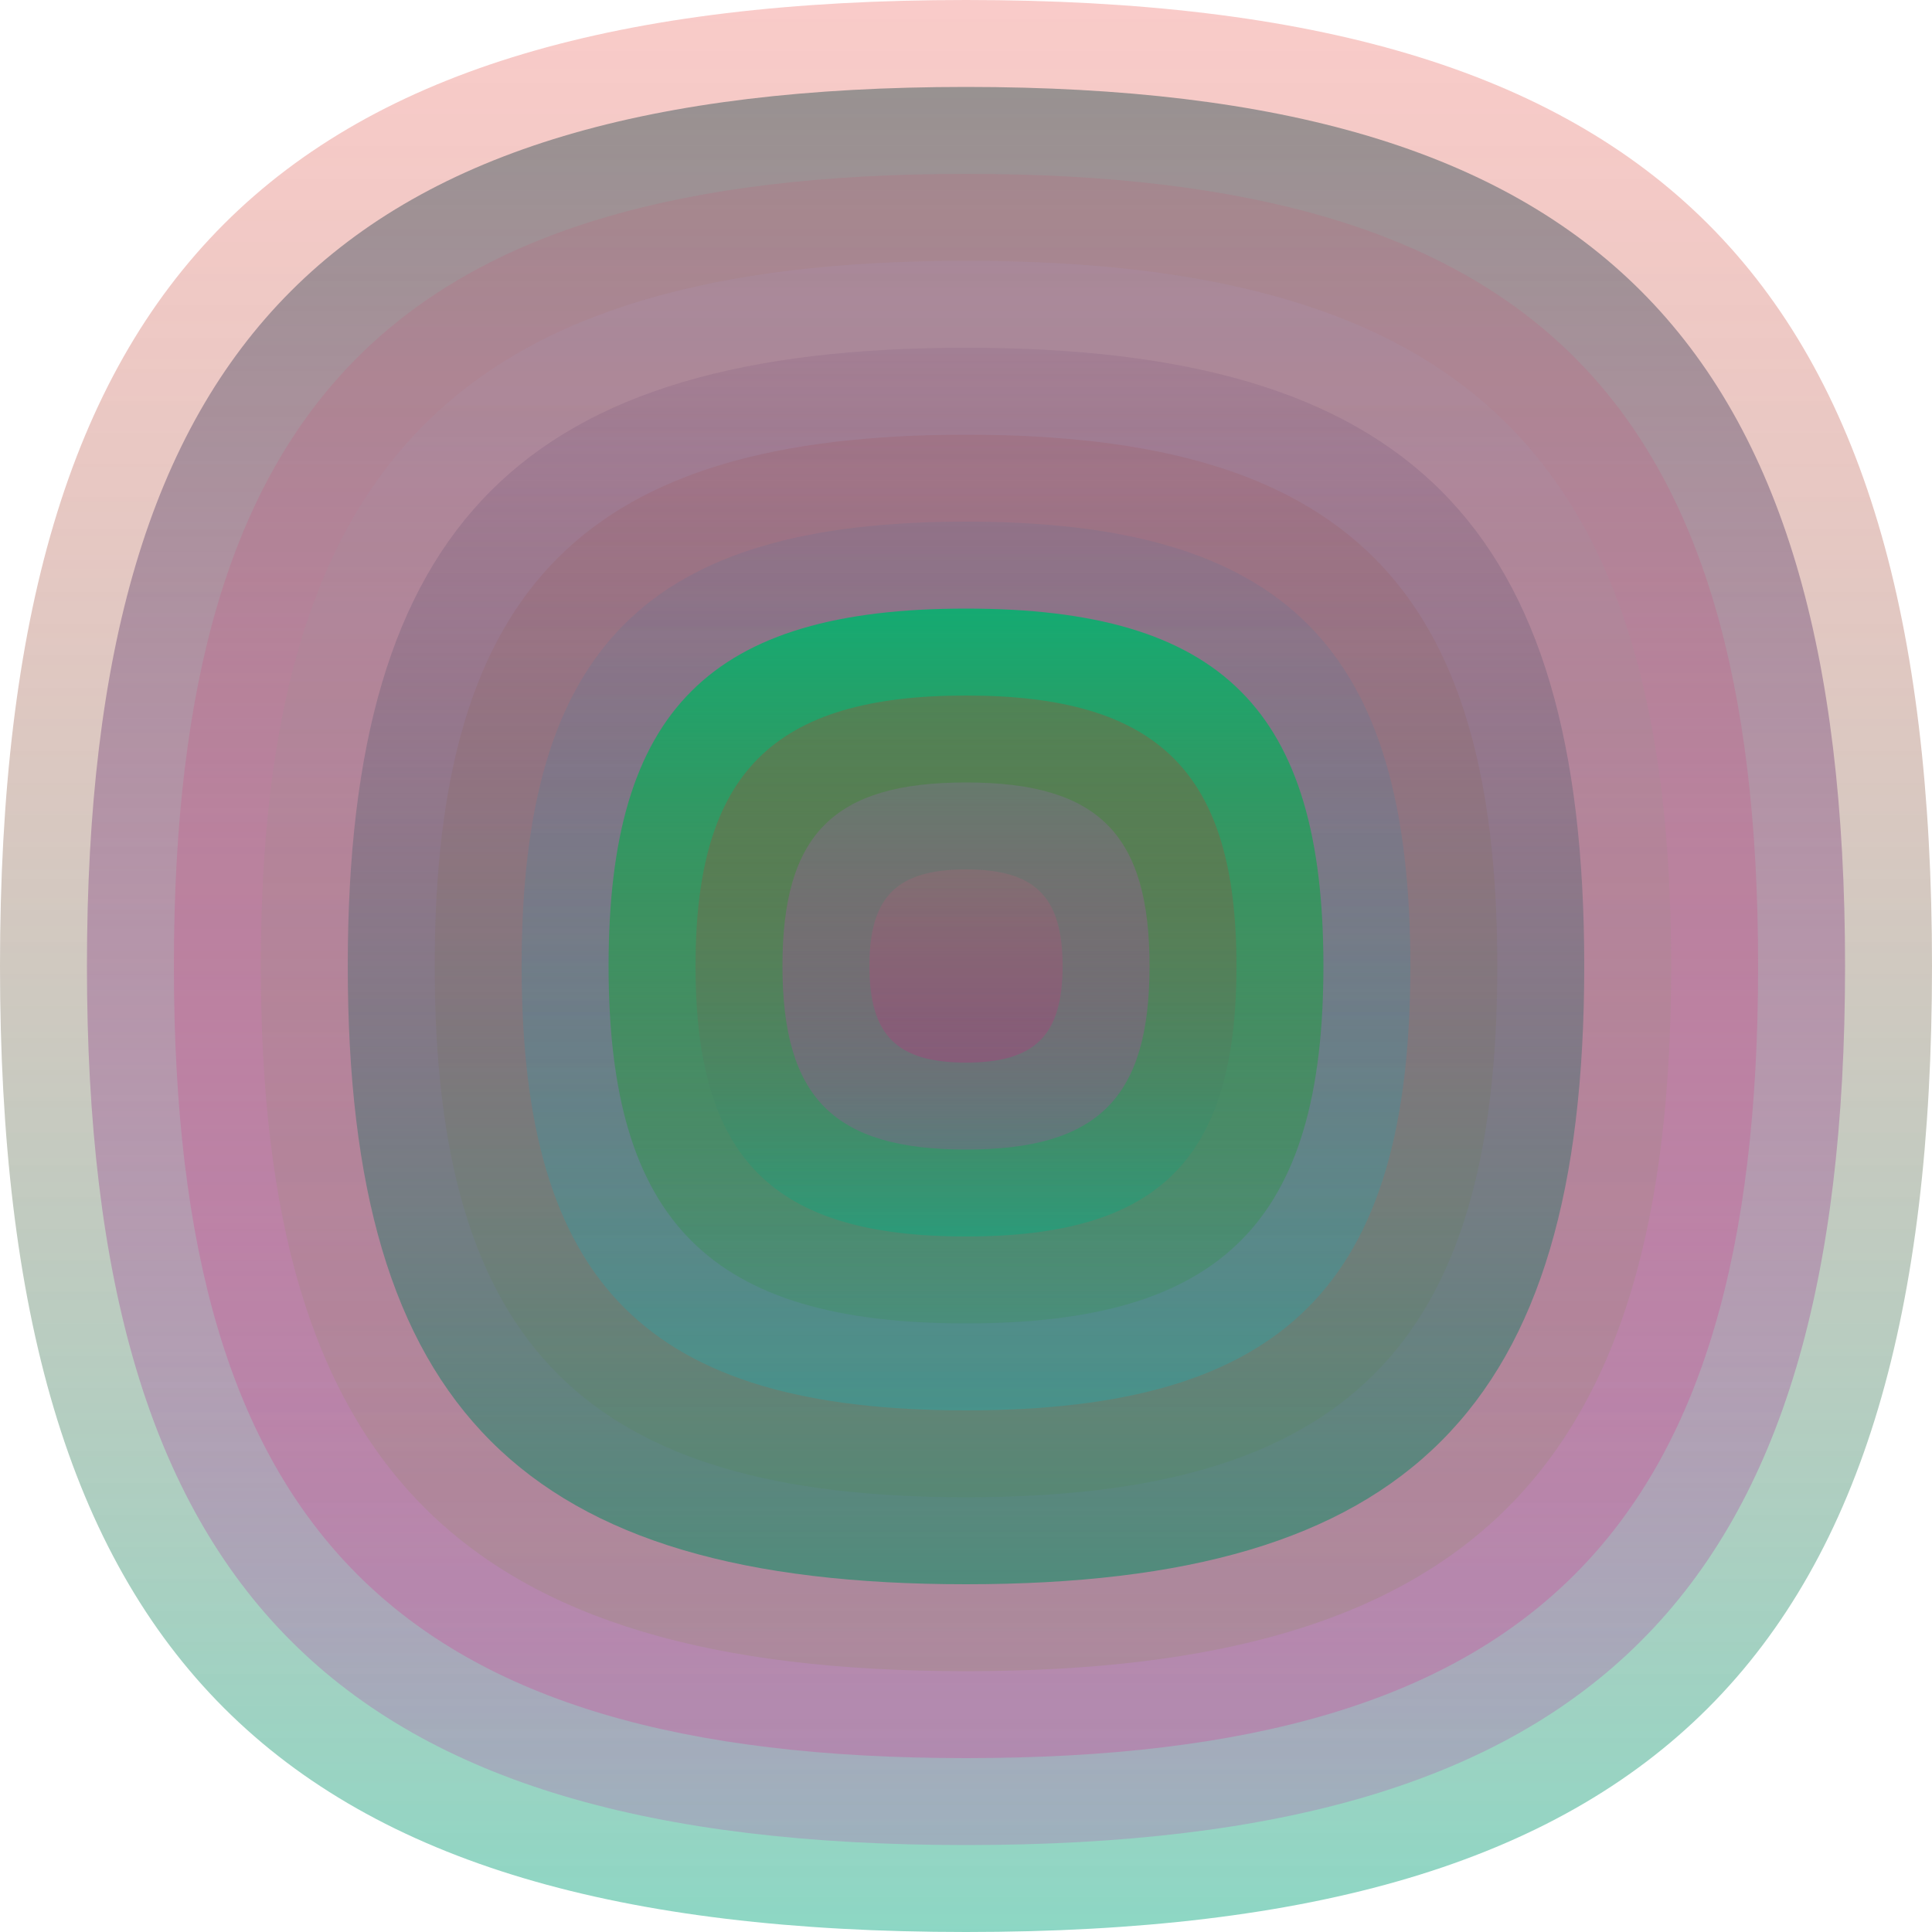 <svg xmlns="http://www.w3.org/2000/svg" width="1200" height="1200" viewBox="0 0 1200 1200"><defs ><linearGradient id="p0" x2="0" y2="1" ><stop stop-color="rgba(230,30,20,0.23)" offset="0" /><stop stop-color="rgba(10,170,130,0.47)" offset="1" /></linearGradient><linearGradient id="p1" x2="0" y2="1" ><stop stop-color="rgba(110,120,120,0.69)" offset="0" /><stop stop-color="rgba(190,60,170,0.236)" offset="1" /></linearGradient><linearGradient id="p2" x2="0" y2="1" ><stop stop-color="rgba(190,100,120,0.214)" offset="0" /><stop stop-color="rgba(230,10,130,0.209)" offset="1" /></linearGradient><linearGradient id="p3" x2="0" y2="1" ><stop stop-color="rgba(170,150,190,0.183)" offset="0" /><stop stop-color="rgba(120,140,50,0.146)" offset="1" /></linearGradient><linearGradient id="p4" x2="0" y2="1" ><stop stop-color="rgba(120,80,120,0.171)" offset="0" /><stop stop-color="rgba(70,140,120,0.9)" offset="1" /></linearGradient><linearGradient id="p5" x2="0" y2="1" ><stop stop-color="rgba(160,70,70,0.148)" offset="0" /><stop stop-color="rgba(70,140,40,0.1)" offset="1" /></linearGradient><linearGradient id="p6" x2="0" y2="1" ><stop stop-color="rgba(50,110,160,0.115)" offset="0" /><stop stop-color="rgba(0,190,200,0.240)" offset="1" /></linearGradient><linearGradient id="p7" x2="0" y2="1" ><stop stop-color="rgba(0,180,110,0.85)" offset="0" /><stop stop-color="rgba(20,150,0,0.101)" offset="1" /></linearGradient><linearGradient id="p8" x2="0" y2="1" ><stop stop-color="rgba(230,50,30,0.57)" offset="0" /><stop stop-color="rgba(80,70,30,0.146)" offset="1" /></linearGradient><linearGradient id="p9" x2="0" y2="1" ><stop stop-color="rgba(130,10,50,0.229)" offset="0" /><stop stop-color="rgba(150,170,40,0.185)" offset="1" /></linearGradient><linearGradient id="p10" x2="0" y2="1" ><stop stop-color="rgba(40,20,10,0.176)" offset="0" /><stop stop-color="rgba(220,120,30,0.21)" offset="1" /></linearGradient></defs><path fill="url(&quot;#p0&quot;)" d="M0,600 C0,171 171,0 600,0 S1200,171 1200,600 1029,1200 600,1200 0,1029 0,600 " /><svg x="0" y="0" ><g ><animateTransform attributeName="transform" type="rotate" from="0 600 600" to="-360 600 600" dur="69s" repeatCount="indefinite"/><path fill="url(&quot;#p1&quot;)" d="M54,600 C54,210 210,54 600,54 S1146,210 1146,600 990,1146 600,1146 54,990 54,600 " /><svg x="54" y="54" ><g ><animateTransform attributeName="transform" type="rotate" from="0 546 546" to="360 546 546" dur="58s" repeatCount="indefinite"/><path fill="url(&quot;#p2&quot;)" d="M54,546 C54,194 194,54 546,54 S1038,194 1038,546 898,1038 546,1038 54,898 54,546 " /><svg x="54" y="54" ><g ><animateTransform attributeName="transform" type="rotate" from="0 492 492" to="360 492 492" dur="26s" repeatCount="indefinite"/><path fill="url(&quot;#p3&quot;)" d="M54,492 C54,179 179,54 492,54 S930,179 930,492 805,930 492,930 54,805 54,492 " /><svg x="54" y="54" ><g ><animateTransform attributeName="transform" type="rotate" from="0 438 438" to="-360 438 438" dur="37s" repeatCount="indefinite"/><path fill="url(&quot;#p4&quot;)" d="M54,438 C54,163 163,54 438,54 S822,163 822,438 713,822 438,822 54,713 54,438 " /><svg x="54" y="54" ><g ><animateTransform attributeName="transform" type="rotate" from="0 384 384" to="-360 384 384" dur="42s" repeatCount="indefinite"/><path fill="url(&quot;#p5&quot;)" d="M54,384 C54,148 148,54 384,54 S714,148 714,384 620,714 384,714 54,620 54,384 " /><svg x="54" y="54" ><g ><animateTransform attributeName="transform" type="rotate" from="0 330 330" to="360 330 330" dur="44s" repeatCount="indefinite"/><path fill="url(&quot;#p6&quot;)" d="M54,330 C54,132 132,54 330,54 S606,132 606,330 528,606 330,606 54,528 54,330 " /><svg x="54" y="54" ><g ><animateTransform attributeName="transform" type="rotate" from="0 276 276" to="-360 276 276" dur="27s" repeatCount="indefinite"/><path fill="url(&quot;#p7&quot;)" d="M54,276 C54,117 117,54 276,54 S498,117 498,276 435,498 276,498 54,435 54,276 " /><svg x="54" y="54" ><g ><animateTransform attributeName="transform" type="rotate" from="0 222 222" to="360 222 222" dur="47s" repeatCount="indefinite"/><path fill="url(&quot;#p0&quot;)" d="M54,222 C54,102 102,54 222,54 S390,102 390,222 342,390 222,390 54,342 54,222 " /><svg x="54" y="54" ><g ><animateTransform attributeName="transform" type="rotate" from="0 168 168" to="-360 168 168" dur="62s" repeatCount="indefinite"/><path fill="url(&quot;#p1&quot;)" d="M54,168 C54,86 86,54 168,54 S282,86 282,168 250,282 168,282 54,250 54,168 " /><svg x="54" y="54" ><g ><animateTransform attributeName="transform" type="rotate" from="0 114 114" to="-360 114 114" dur="33s" repeatCount="indefinite"/><path fill="url(&quot;#p2&quot;)" d="M54,114 C54,71 71,54 114,54 S174,71 174,114 157,174 114,174 54,157 54,114 " /><svg x="54" y="54" ><g ><animateTransform attributeName="transform" type="rotate" from="0 60 60" to="-360 60 60" dur="16s" repeatCount="indefinite"/></g></svg></g></svg></g></svg></g></svg></g></svg></g></svg></g></svg></g></svg></g></svg></g></svg></g></svg></svg>